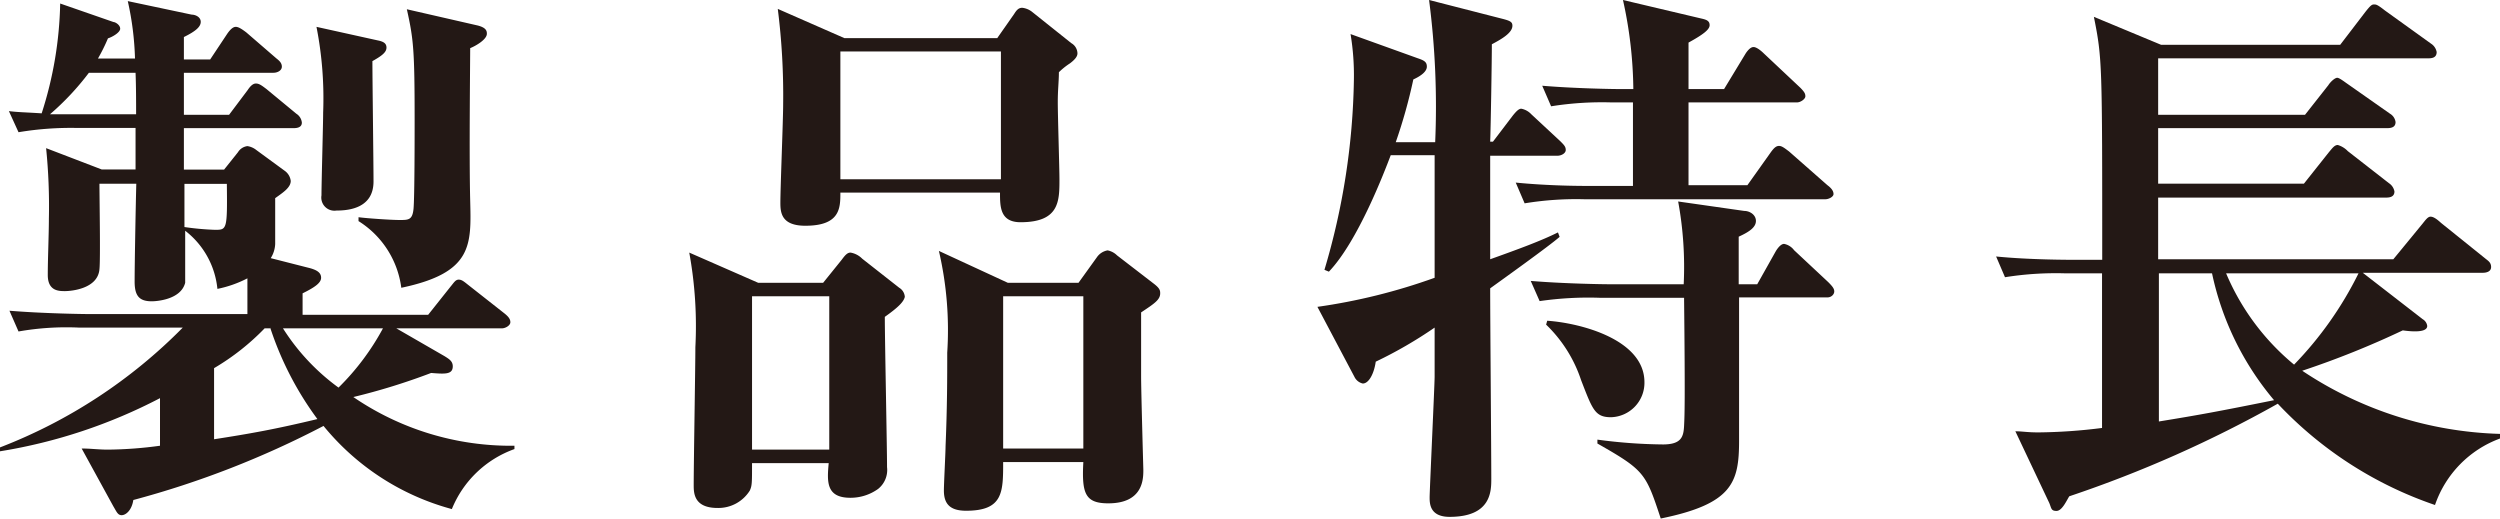 <svg height="28" viewBox="0 0 135 28" width="135" xmlns="http://www.w3.org/2000/svg"><g fill="#231815"><path d="m24.4 27.49a13.46 13.46 0 0 1 -6.93-4.49 50 50 0 0 1 -10.27 4c-.09.58-.42.82-.63.82s-.27-.18-.45-.48l-1.71-3.12c.51 0 .9.06 1.41.06a21.89 21.89 0 0 0 2.82-.21v-2.57a28.46 28.46 0 0 1 -8.64 2.87v-.21a28 28 0 0 0 9.87-6.47h-5.61a14.89 14.89 0 0 0 -3.26.21l-.49-1.12c1.83.15 4 .18 4.29.18h8.56c0-.75 0-1.36 0-1.93a6.17 6.17 0 0 1 -1.62.57 4.52 4.52 0 0 0 -1.74-3.14v2.81c-.24.94-1.62 1-1.8 1-.66 0-.93-.27-.93-1.06 0-1 .06-4.17.09-5.29h-1.99c0 .72.06 4.11 0 4.62-.09 1.06-1.53 1.18-1.86 1.18s-.93 0-.93-.87.06-2.21.06-3.06a31.1 31.1 0 0 0 -.15-3.79l3 1.15h1.83c0-.85 0-1.9 0-2.24h-3.12a17.15 17.15 0 0 0 -3.2.23l-.52-1.14c.48.06.81.06 1.77.12a20.5 20.5 0 0 0 1-5.93l2.88 1c.09 0 .36.15.36.36s-.45.46-.66.52a9.8 9.8 0 0 1 -.54 1.09h2a16.06 16.06 0 0 0 -.39-3.1l3.45.73c.19 0 .49.12.49.39s-.28.51-.91.82v1.21h1.42l.93-1.4c.15-.21.3-.36.45-.36s.33.12.57.3l1.62 1.4c.15.12.3.24.3.45s-.24.33-.45.33h-4.84v2.27h2.44l1-1.33c.12-.18.27-.36.45-.36s.33.12.57.3l1.61 1.33a.64.64 0 0 1 .3.48c0 .27-.27.3-.45.3h-5.92v2.24h2.17l.75-.94a.7.7 0 0 1 .51-.33 1 1 0 0 1 .48.21l1.53 1.12a.78.78 0 0 1 .33.55c0 .36-.42.63-.84.93v2.48a1.56 1.56 0 0 1 -.24.76l2 .51c.51.12.72.28.72.55s-.33.51-1 .84v1.16h6.78l1.2-1.51c.18-.21.27-.39.45-.39s.3.12.57.33l1.92 1.51c.18.15.3.28.3.46s-.27.33-.45.33h-5.71l2.6 1.5c.24.15.45.27.45.55 0 .45-.42.42-1.17.36a34.61 34.61 0 0 1 -4.2 1.3 15.07 15.07 0 0 0 8.7 2.63v.18a5.73 5.73 0 0 0 -3.38 3.24zm-17.08-23.56h-2.52a14.36 14.36 0 0 1 -2.1 2.24h2 2.65c0-.64 0-1.51-.03-2.24zm2.64 6v2.33a14.51 14.51 0 0 0 1.65.15c.64 0 .67 0 .64-2.48zm4.63 7.8h-.3a12.83 12.83 0 0 1 -2.73 2.15v3.84c2-.31 3.33-.55 5.58-1.09a17.38 17.38 0 0 1 -2.55-4.94zm.69 0a11.67 11.67 0 0 0 3 3.2 13.35 13.35 0 0 0 2.4-3.2zm4.83-14.43c0 1 .06 5.56.06 6.5 0 1.42-1.29 1.57-2 1.57a.71.71 0 0 1 -.81-.82c0-.72.09-3.84.09-4.47a20 20 0 0 0 -.36-4.63l3.3.73c.3.06.48.15.48.39s-.22.43-.76.73zm5.28-.7c0 .73-.06 5.81 0 8.22s.15 3.91-3.72 4.72a5 5 0 0 0 -2.31-3.6v-.21c.45.06 1.74.15 2.22.15s.69 0 .75-.6.06-4.08.06-4.78c0-3.81-.06-4.38-.42-6l3.84.88c.33.09.48.21.48.42.03.32-.6.68-.9.8z"/><path d="m47.78 17.11c0 1.27.12 7 .12 8.11a1.31 1.31 0 0 1 -.48 1.18 2.55 2.55 0 0 1 -1.5.48c-1.32 0-1.26-.88-1.17-1.87h-4.14c0 1.09 0 1.21-.12 1.48a2 2 0 0 1 -1.74.94c-1.29 0-1.29-.82-1.29-1.24 0-1.18.09-6.38.09-7.44a22.07 22.07 0 0 0 -.33-5.11l3.72 1.63h3.51l1-1.24c.18-.24.3-.39.48-.39a1.16 1.16 0 0 1 .63.33l2 1.57a.62.62 0 0 1 .3.49c-.06.27-.36.57-1.08 1.08zm-3-1.11h-4.17v8.28h4.17zm13-12.58a3.78 3.78 0 0 0 -.6.48c0 .51-.06.91-.06 1.63s.09 3.57.09 4.15c0 1.18 0 2.32-2.1 2.32-1.11 0-1.11-.84-1.11-1.6h-8.62c0 .82 0 1.79-1.89 1.79-1.29 0-1.35-.7-1.35-1.24 0-.82.15-4.48.15-5.3a37.16 37.16 0 0 0 -.29-5.17l3.6 1.58h8.25l.91-1.3c.12-.19.23-.34.44-.34a1.06 1.06 0 0 1 .52.21l2.13 1.7a.65.65 0 0 1 .33.51c.02.16-.07.33-.4.58zm-3.73-.64h-8.67v6.9h8.67zm7.57 14.09v3.45c0 .82.12 5 .12 5.05 0 .48 0 1.81-1.89 1.81-1.26 0-1.44-.54-1.35-2.23h-4.33c0 1.63 0 2.63-2 2.63-.87 0-1.2-.37-1.2-1.09 0-.39.09-2.06.09-2.39.09-2.15.09-3.69.09-5.05a18.85 18.85 0 0 0 -.45-5.5l3.72 1.72h3.82l1-1.39a.89.89 0 0 1 .57-.36 1 1 0 0 1 .51.27l2 1.54c.27.21.33.33.33.48.02.37-.31.58-1.03 1.06zm-3.12-.87h-4.33v8.22h4.33z"/><path d="m84.1 8.41h-3.63v5.59c1.59-.57 2.76-1 3.66-1.45l.09.24c-.54.48-3.21 2.39-3.75 2.78 0 1.64.06 8.83.06 10.28 0 .67 0 2.06-2.25 2.06-1.08 0-1.08-.73-1.08-1.06s.27-6.11.27-6.5v-2.66a23.22 23.22 0 0 1 -3.18 1.84c-.09.64-.37 1.18-.7 1.18a.66.66 0 0 1 -.45-.36l-2-3.78a31.75 31.75 0 0 0 6.33-1.57c0-2.21 0-4.42 0-6.62h-2.37c-.33.87-1.77 4.65-3.34 6.29l-.24-.1a37.8 37.8 0 0 0 1.59-10.25 13.62 13.62 0 0 0 -.18-2.48l3.64 1.31c.36.12.48.21.48.45s-.27.48-.73.69a28.16 28.16 0 0 1 -.95 3.39h2.13a44.72 44.72 0 0 0 -.33-7.68l3.9 1c.48.12.6.18.6.39 0 .39-.6.73-1.11 1 0 .85-.06 4.53-.09 5.26h.15l1.08-1.42c.15-.18.3-.36.45-.36a1 1 0 0 1 .54.3l1.56 1.45c.21.21.3.3.3.48s-.24.31-.45.31zm14.47 2.35h-13a17.15 17.15 0 0 0 -3.24.22l-.48-1.12c1.83.18 3.54.18 3.87.18h2.46c0-.7 0-3.87 0-4.51h-1.18a17.44 17.44 0 0 0 -3.24.21l-.48-1.11c1.8.15 3.84.18 4.2.18h.72a23 23 0 0 0 -.56-4.81l4.23 1c.27.06.45.12.45.36s-.36.51-1.14.94v2.51h1.92l1.14-1.88c.09-.15.27-.39.45-.39s.45.24.54.33l2 1.88c.2.21.26.3.26.45s-.26.33-.45.33h-5.86v4.47h3.18l1.23-1.73c.21-.3.33-.39.48-.39s.3.12.54.3l2.07 1.82c.24.18.33.33.33.48s-.26.28-.44.28zm.11 5.3h-4.77v7.74c0 2.26-.36 3.41-4.23 4.2-.81-2.45-.87-2.6-3.42-4.05v-.21a28.07 28.07 0 0 0 3.54.26c1 0 1.11-.42 1.14-1s.06-1.36 0-6.92h-4.56a18.37 18.37 0 0 0 -3.24.18l-.48-1.09c1.8.15 3.93.18 4.26.18h4a19.56 19.56 0 0 0 -.3-4.47l3.57.51c.3 0 .63.21.63.54s-.33.58-.93.85v2.57h1l1-1.78c.09-.15.27-.4.45-.4a.88.88 0 0 1 .54.34l1.84 1.72c.24.24.33.36.33.51s-.15.32-.37.32zm-11.68 6.47c-.87 0-1-.4-1.62-2a7.36 7.36 0 0 0 -1.89-3l.06-.21c1.77.12 5.25 1 5.25 3.32a1.86 1.86 0 0 1 -1.8 1.89z"/><path d="m131.49 27.27a20.91 20.91 0 0 1 -8.49-5.47 65.44 65.44 0 0 1 -11.26 5c-.15.24-.39.79-.69.79s-.27-.15-.39-.43l-1.83-3.87c.39 0 .63.06 1.23.06a29.06 29.06 0 0 0 3.45-.24v-8.35h-2a17.44 17.44 0 0 0 -3.24.21l-.48-1.12c1.8.18 3.93.18 4.26.18h1.47c0-10.64 0-10.86-.45-13.12l3.63 1.51h9.67l1.37-1.79c.24-.3.33-.39.45-.39s.18 0 .6.33l2.49 1.79a.68.68 0 0 1 .3.45c0 .3-.24.34-.45.34h-14.59v3.05h7.93l1.26-1.6c.12-.19.36-.4.48-.4s.42.24.57.34l2.28 1.6a.62.62 0 0 1 .3.45c0 .27-.21.33-.45.33h-12.37v3h7.87l1.35-1.7c.18-.21.3-.39.48-.39a1.22 1.22 0 0 1 .54.33l2.22 1.73a.68.68 0 0 1 .3.45c0 .3-.27.33-.45.33h-12.31v3.33h12.7l1.56-1.9c.18-.22.3-.4.45-.4s.33.12.57.34l2.4 1.93c.15.12.3.21.3.45s-.24.31-.45.31h-6.48l3.24 2.51a.49.49 0 0 1 .24.36c0 .39-.9.3-1.32.24a47.82 47.82 0 0 1 -5.43 2.18 20.24 20.24 0 0 0 10.68 3.41v.25a5.84 5.84 0 0 0 -3.51 3.59zm-12-12.51h-2.91v8c2.22-.36 3.24-.55 6.22-1.15a15.64 15.64 0 0 1 -3.35-6.85zm.72 0a12.87 12.87 0 0 0 3.67 4.93 19.42 19.42 0 0 0 3.48-4.93z"/></g></svg>